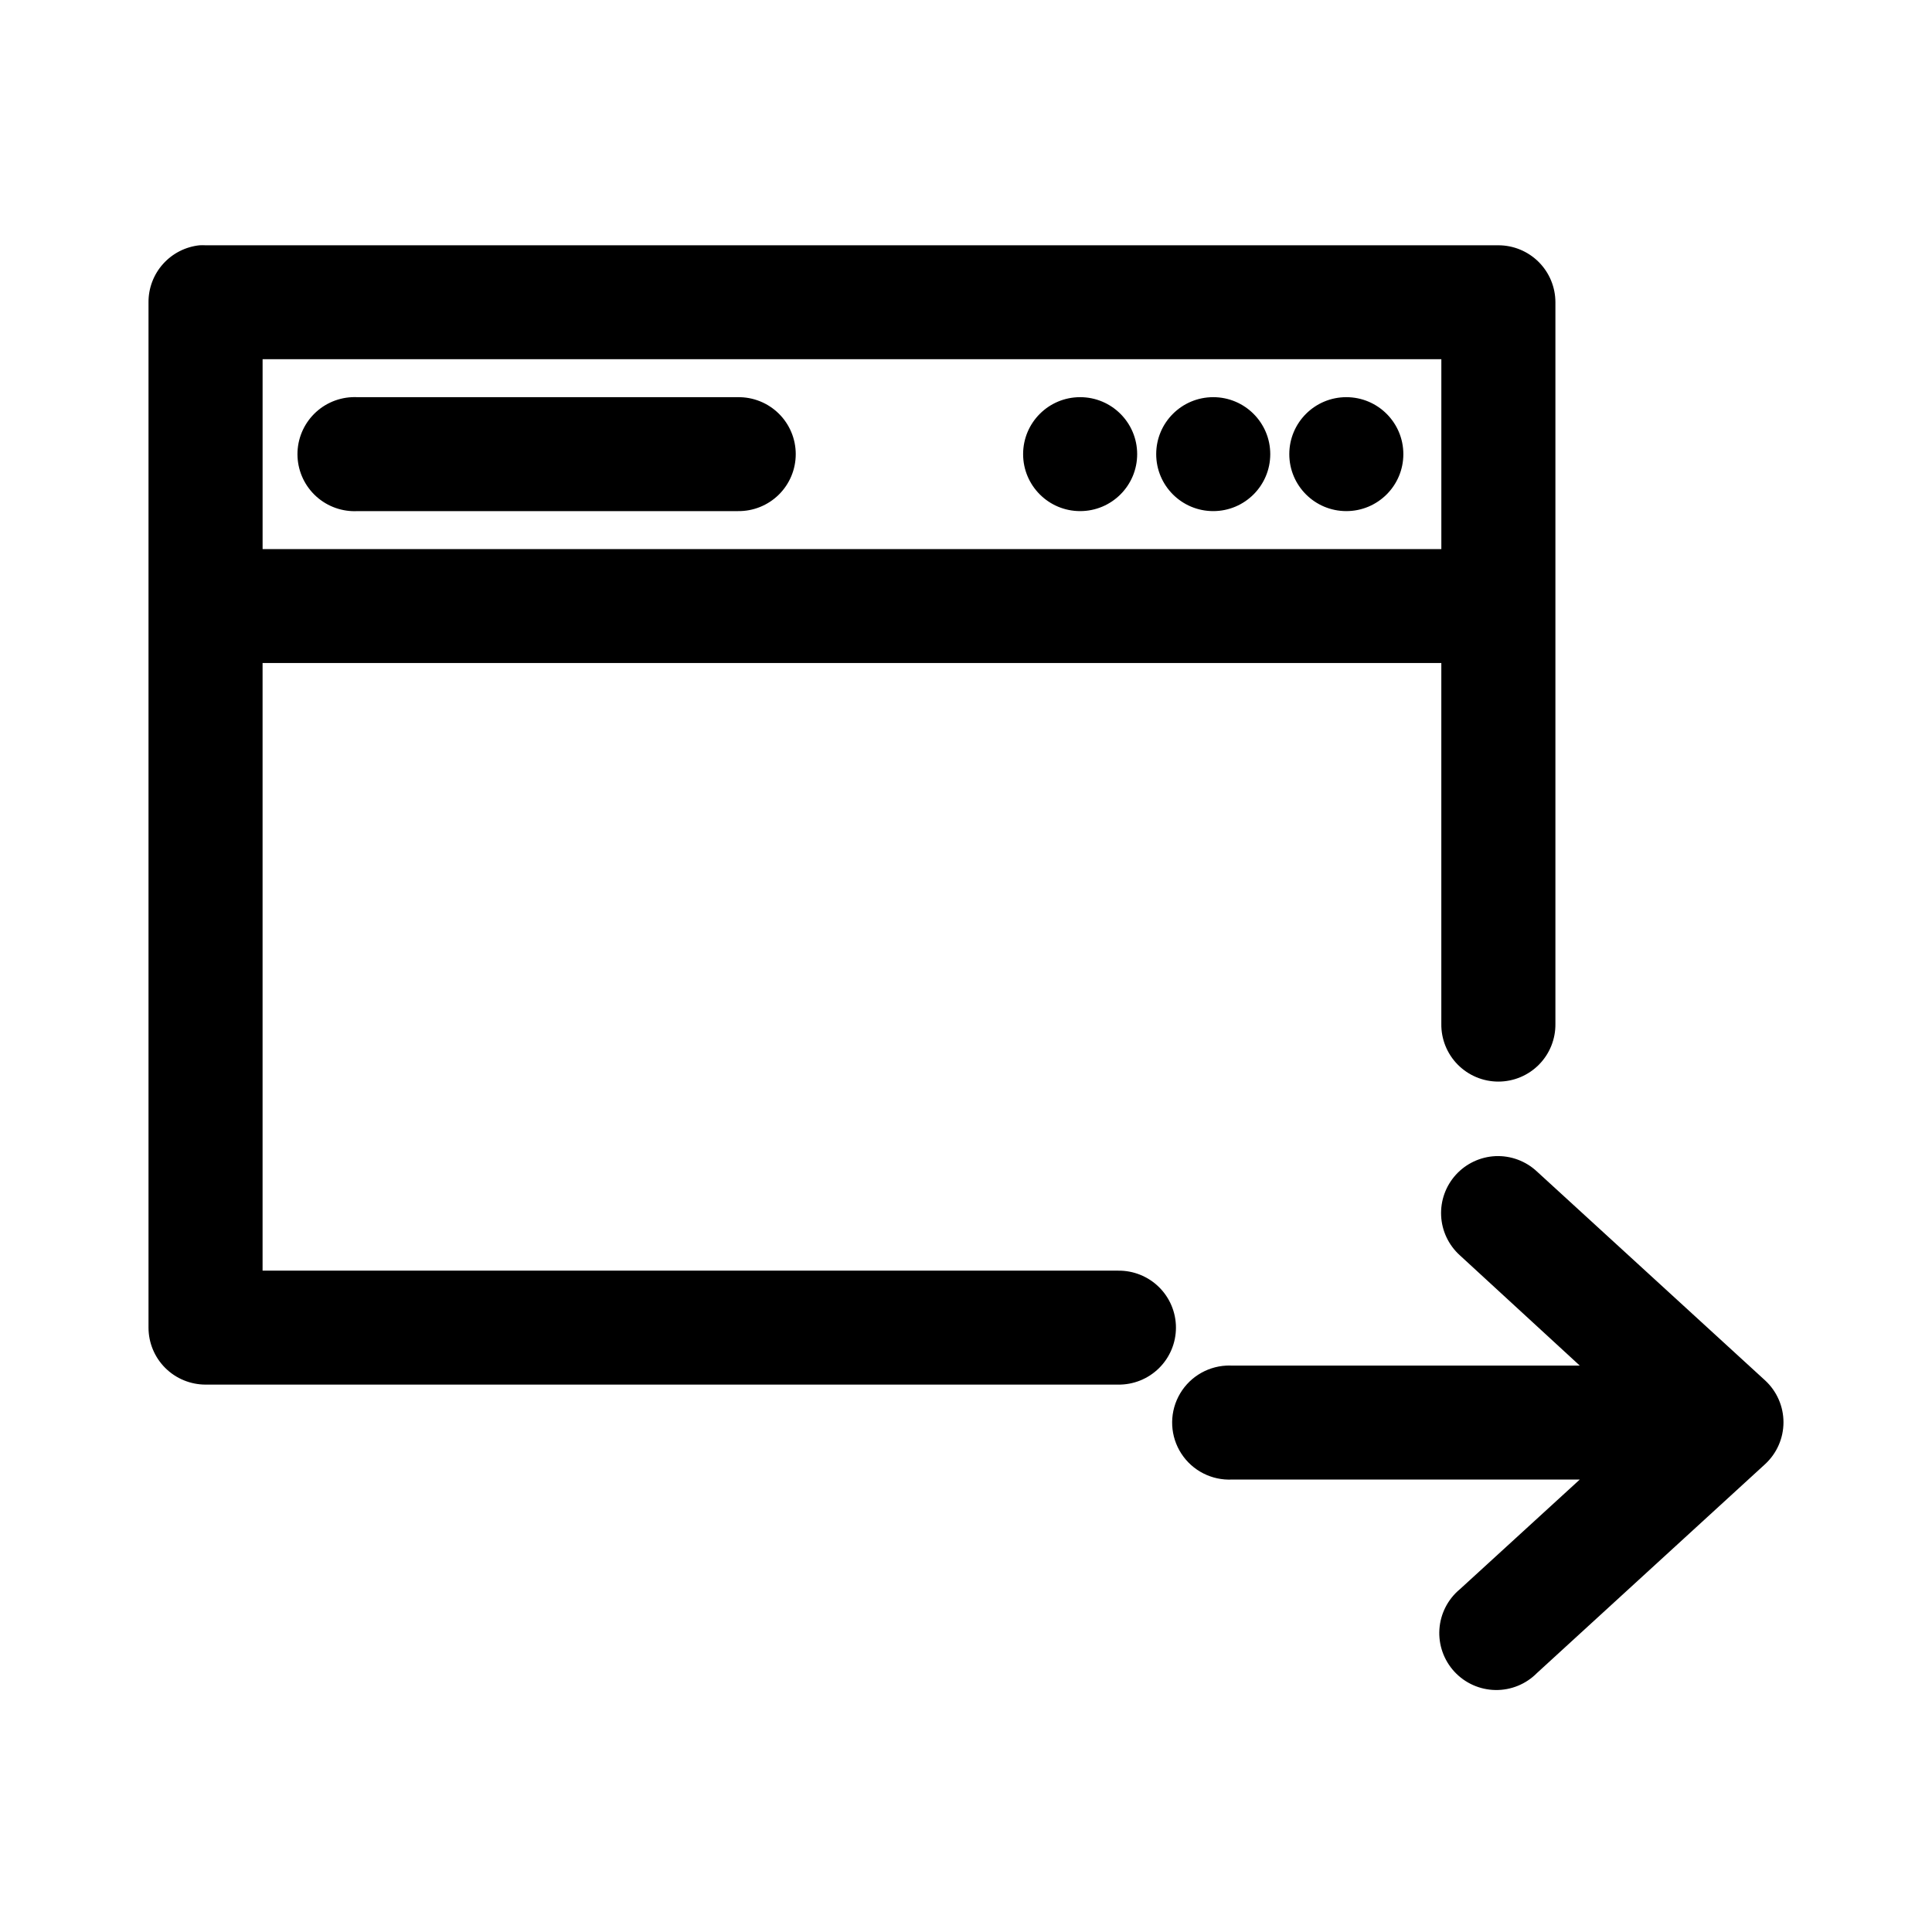 <?xml version="1.0" encoding="UTF-8"?>
<!-- Uploaded to: SVG Repo, www.svgrepo.com, Generator: SVG Repo Mixer Tools -->
<svg fill="#000000" width="800px" height="800px" version="1.1" viewBox="144 144 512 512" xmlns="http://www.w3.org/2000/svg">
 <path d="m196.9 209c-3.731 0.391-7.184 2.152-9.684 4.941-2.504 2.789-3.879 6.41-3.859 10.156v271.74c0 4.004 1.594 7.844 4.43 10.676 2.832 2.828 6.68 4.418 10.688 4.422h241.84c4.043 0.055 7.941-1.512 10.82-4.348 2.883-2.84 4.504-6.711 4.504-10.75 0-4.039-1.621-7.914-4.504-10.75-2.879-2.836-6.777-4.402-10.82-4.348h-226.73v-161.03h312.38v95.613c-0.059 4.039 1.508 7.938 4.348 10.812 2.844 2.879 6.719 4.5 10.766 4.5 4.047 0 7.926-1.621 10.766-4.5 2.84-2.875 4.406-6.773 4.352-10.812v-191.22c-0.004-4.004-1.594-7.844-4.43-10.676-2.836-2.832-6.68-4.422-10.688-4.422h-342.61c-0.527-0.027-1.051-0.027-1.574 0zm16.691 30.191h312.38v50.32h-312.38zm23.617 10.062-0.004 0.004c-4.012 0.203-7.781 1.988-10.473 4.969-2.691 2.981-4.09 6.906-3.879 10.914 0.207 4.008 2.004 7.769 4.992 10.453 2.988 2.684 6.922 4.074 10.934 3.856h100.77c4.047 0.059 7.945-1.508 10.828-4.344 2.883-2.836 4.504-6.711 4.504-10.75 0-4.043-1.621-7.914-4.504-10.754-2.883-2.836-6.781-4.402-10.828-4.344h-100.77c-0.523-0.027-1.047-0.027-1.574 0zm193.04 0c-8.348 0-15.113 6.758-15.113 15.098 0 8.336 6.766 15.098 15.113 15.098s15.113-6.758 15.113-15.098c0-8.336-6.766-15.098-15.113-15.098zm35.27 0c-8.348 0-15.113 6.758-15.113 15.098 0 8.336 6.766 15.098 15.113 15.098s15.113-6.758 15.113-15.098c0-8.336-6.766-15.098-15.113-15.098zm35.27 0c-8.348 0-15.113 6.758-15.113 15.098 0 8.336 6.766 15.098 15.113 15.098s15.113-6.758 15.113-15.098c0-8.336-6.766-15.098-15.113-15.098zm39.52 201.13-0.004 0.004c-4.008 0.191-7.777 1.961-10.477 4.926-2.695 2.965-4.106 6.879-3.914 10.883 0.195 4 1.973 7.762 4.941 10.453l31.805 29.25h-92.109c-0.523-0.027-1.047-0.027-1.574 0-5.398 0.281-10.238 3.418-12.695 8.23-2.457 4.812-2.156 10.566 0.789 15.098 2.941 4.527 8.082 7.148 13.48 6.867h92.109l-31.805 29.094v-0.004c-3.176 2.648-5.129 6.484-5.398 10.609-0.27 4.121 1.168 8.176 3.973 11.215 2.805 3.039 6.734 4.797 10.871 4.863 4.141 0.066 8.121-1.566 11.023-4.512l60.461-55.355c3.094-2.859 4.856-6.875 4.856-11.086 0-4.211-1.762-8.23-4.856-11.086l-60.461-55.355c-2.973-2.793-6.945-4.266-11.02-4.09z"/>
</svg>